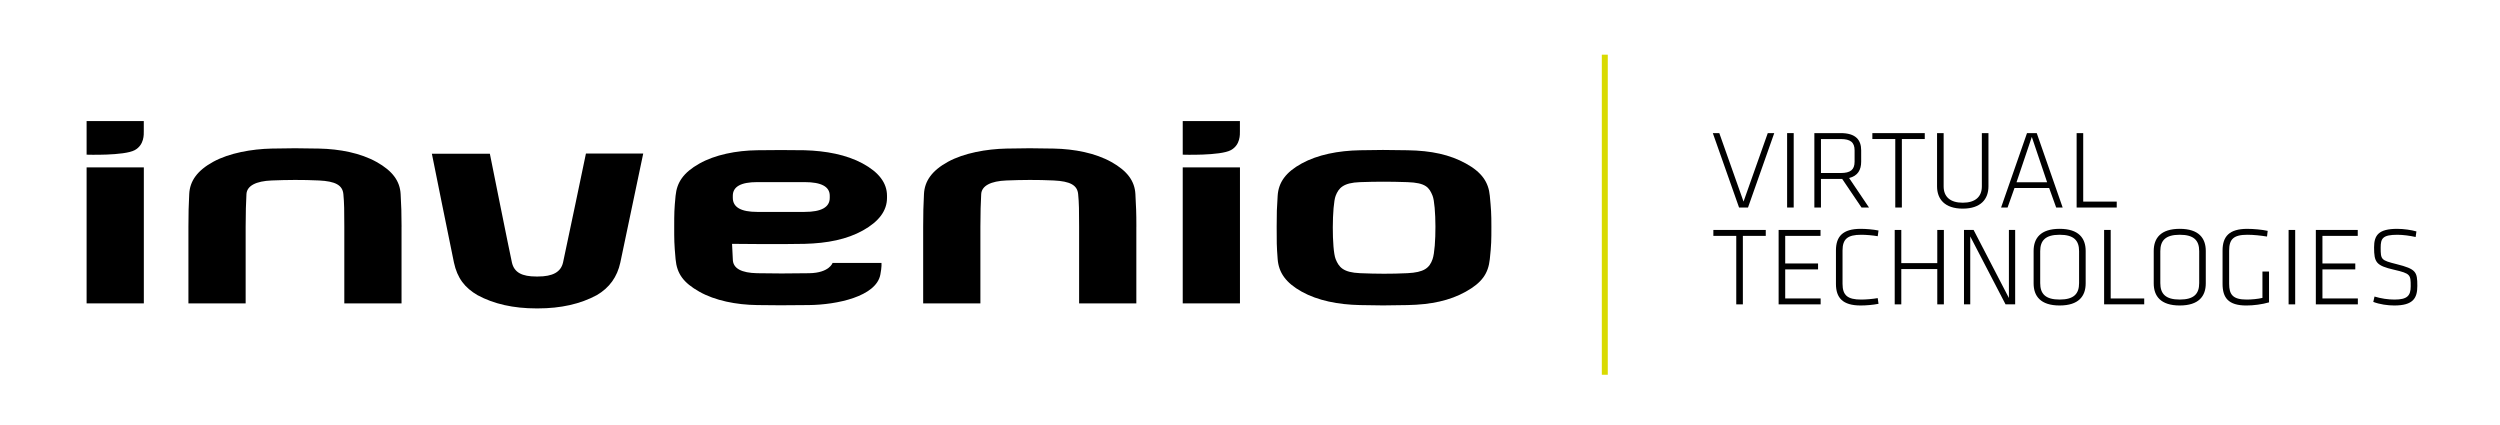 <?xml version="1.0" encoding="UTF-8"?>
<svg id="Logos_nebeneinander" data-name="Logos nebeneinander" xmlns="http://www.w3.org/2000/svg" viewBox="0 0 1678 285">
  <defs>
    <style>
      .cls-1 {
        stroke-width: 0px;
      }

      .cls-2 {
        fill: none;
        stroke: #d9da01;
        stroke-miterlimit: 10;
        stroke-width: 4px;
      }
    </style>
  </defs>
  <g>
    <rect class="cls-1" x="58.13" y="112.35" width="38.41" height="91.28"/>
    <rect class="cls-1" x="793.85" y="112.35" width="38.41" height="91.28"/>
    <path class="cls-1" d="M431.73,103.07s-13.29,63.44-15.36,73.1c-2.08,9.66-7.34,17.04-15.89,21.97-10.93,5.89-24.08,8.86-39.44,8.86h-1.03c-15.36,0-28.51-2.95-39.44-8.86-8.54-4.95-13.64-11.4-15.89-21.97s-14.8-72.98-14.8-72.98h38.92s13.27,66.19,14.8,72.98,6.84,9.42,16.39,9.42h1.03c9.9,0,15.43-2.93,16.9-9.42,1.48-6.49,15.36-73.1,15.36-73.1h38.45Z"/>
    <path class="cls-1" d="M762.71,152.19v51.46h-38.41v-51.46c0-10.62-.05-15.92-.65-21.92-.58-6.02-5.37-8.61-16.39-9.14-11.02-.52-21.36-.42-31.77,0-10.39.42-16.58,3.52-16.91,9.14-.31,5.61-.54,12.69-.54,21.92v51.46h-38.41v-51.46c0-10.41.16-13.2.54-21.92.4-8.74,5.37-15.8,16.13-21.69,10.76-5.89,25.84-8.56,39.18-8.86,13.34-.28,17.8-.28,31.77,0,13.97.28,27.92,3,38.68,9,10.76,6,15.69,12.85,16.15,21.55.45,8.7.65,12.05.65,21.92Z"/>
    <path class="cls-1" d="M269.51,152.19v51.46h-38.41v-51.46c0-10.62-.05-15.92-.63-21.92-.58-6.02-5.37-8.61-16.39-9.14-11.02-.52-21.36-.42-31.75,0-10.41.42-16.6,3.52-16.91,9.14-.31,5.61-.54,12.69-.54,21.92v51.46h-38.41v-51.46c0-10.41.16-13.2.54-21.92.4-8.74,5.37-15.8,16.13-21.69,10.76-5.89,25.84-8.56,39.18-8.86,13.34-.28,17.8-.28,31.75,0,13.97.28,27.92,3,38.68,9,10.76,6,15.69,12.85,16.15,21.55.44,8.7.63,12.05.63,21.92Z"/>
    <path class="cls-1" d="M58.13,81.24h38.38v6.82c0,1.99.42,9.12-6.03,12.69-7.04,3.89-32.35,3.07-32.35,3.07v-22.58Z"/>
    <path class="cls-1" d="M793.85,81.24h38.38v6.82c0,1.99.42,9.12-6.03,12.69-7.04,3.89-32.35,3.07-32.35,3.07v-22.58Z"/>
    <path class="cls-1" d="M590.88,184.38c-2.88,14.7-29.24,20.18-47.94,20.38-18.83.21-20.65.17-34.68,0-14.04-.17-28.34-3-38.92-9s-15-11.96-15.89-21.83c-.96-10.67-.92-12.83-.92-21.74s.03-11.74.92-20.8c.89-9.07,5.3-15.55,15.89-21.55,10.58-6,24.85-8.81,38.92-9,14.09-.19,17.47-.14,31.77,0,14.35.42,28,2.95,38.94,8.86,10.93,5.89,16.39,13.13,16.39,21.69v1.43c0,8.58-5.39,15.85-16.15,21.85-10.76,6-23.82,8.6-39.18,9-15.36.38-48.67,0-48.67,0l.51,10.29c0,6.28,5.88,9.21,16.39,9.42,10.51.21,21.41.23,34.93,0,13.5-.23,15.64-6.91,15.64-6.91h32.83s.28,2.51-.78,7.92ZM556.93,132.8v-1.43c0-6.09-5.63-9.14-16.91-9.14h-31.77c-10.93,0-16.39,3.05-16.39,9.14v1.43c0,6.28,5.46,9.43,16.39,9.43h31.77c11.28,0,16.91-3.14,16.91-9.43Z"/>
    <path class="cls-1" d="M1001.02,152.18c0,9.22-.02,12-1.06,21.76-1.03,9.75-5.37,15.83-16.13,21.83s-23.31,8.7-39.18,9c-15.89.3-17.12.3-31.75,0-14.63-.3-28.42-3-39.18-9-10.76-6-15.43-12.82-16.15-21.83-.7-9.02-.66-11.75-.66-21.74s.1-11.87.66-20.8,5.37-15.8,16.15-21.69c10.76-5.89,24.46-8.58,39.18-8.86,14.72-.26,15.55-.26,31.75,0s28.42,2.95,39.18,8.86c10.76,5.89,15.29,12.59,16.13,21.69.85,9.1,1.06,11.56,1.06,20.79ZM961.54,173.94c2.67-7.71,2.46-36.48,0-42.55-2.25-5.56-4.53-8.74-16.9-9.14-12.36-.4-20.37-.38-31.75,0-11.39.38-14.4,4.05-16.39,9.14-2.46,6.26-2.67,36.03,0,42.55,2.16,5.32,4.97,8.95,16.39,9.42,11.42.47,20.63.52,31.75,0,11.13-.52,14.84-3.45,16.9-9.42Z"/>
  </g>
  <g>
    <path class="cls-1" d="M1186.53,89.34h4.35l-17.62,49.95h-6l-17.62-49.95h4.35l16.27,45.97,16.27-45.97Z"/>
    <path class="cls-1" d="M1203.93,139.29h-4.42v-49.95h4.42v49.95Z"/>
    <path class="cls-1" d="M1236.48,120.09h-14.25v19.2h-4.43v-49.95h17.7c10.05,0,13.72,4.57,13.72,11.55v7.65c0,5.47-2.25,9.52-8.1,10.95l13.35,19.8h-5.02l-12.97-19.2ZM1235.58,93.32h-13.35v22.8h13.35c6.3,0,9.22-2.1,9.22-7.57v-7.65c0-5.47-2.93-7.57-9.22-7.57Z"/>
    <path class="cls-1" d="M1272.11,93.32h-15.38v-3.97h35.17v3.97h-15.37v45.97h-4.42v-45.97Z"/>
    <path class="cls-1" d="M1334.65,89.34v35.77c0,8.47-5.1,14.92-17.25,14.92s-17.25-6.45-17.25-14.92v-35.77h4.42v35.77c0,6.97,4.43,10.95,12.82,10.95s12.83-3.97,12.83-10.95v-35.77h4.42Z"/>
    <path class="cls-1" d="M1375.38,126.17h-23.25l-4.65,13.12h-4.35l17.4-49.95h6.53l17.4,49.95h-4.35l-4.72-13.12ZM1353.48,122.34h20.55l-10.28-30.45-10.27,30.45Z"/>
    <path class="cls-1" d="M1398.25,135.32h22.5v3.97h-26.92v-49.95h4.42v45.97Z"/>
    <path class="cls-1" d="M1165.38,158.32h-15.37v-3.98h35.17v3.98h-15.37v45.97h-4.43v-45.97Z"/>
    <path class="cls-1" d="M1193.81,154.34h28.12v3.98h-23.7v18.52h22.05v3.98h-22.05v19.5h23.78v3.97h-28.2v-49.95Z"/>
    <path class="cls-1" d="M1236.71,190.49c0,7.8,3.45,10.58,12.52,10.58,3.22,0,7.72-.38,11.1-.98l.53,3.83c-3.75.75-8.4,1.12-12,1.12-12.07,0-16.57-5.17-16.57-14.47v-22.5c0-9.3,4.5-14.47,16.57-14.47,3.6,0,8.25.38,12,1.12l-.53,3.83c-3.38-.6-7.88-.97-11.1-.97-9.07,0-12.52,2.77-12.52,10.57v22.35Z"/>
    <path class="cls-1" d="M1300.3,204.29v-23.7h-24.15v23.7h-4.42v-49.95h4.42v22.27h24.15v-22.27h4.42v49.95h-4.42Z"/>
    <path class="cls-1" d="M1322.43,158.69v45.6h-4.2v-49.95h6.45l23.7,45.67v-45.67h4.2v49.95h-6.45l-23.7-45.6Z"/>
    <path class="cls-1" d="M1382.43,205.04c-12.82,0-17.47-6.3-17.47-14.85v-21.75c0-8.55,4.65-14.85,17.47-14.85s17.47,6.3,17.47,14.85v21.75c0,8.55-4.65,14.85-17.47,14.85ZM1395.48,190.04v-21.45c0-7.12-3.45-11.02-13.05-11.02s-13.05,3.9-13.05,11.02v21.45c0,7.12,3.45,11.02,13.05,11.02s13.05-3.9,13.05-11.02Z"/>
    <path class="cls-1" d="M1416.7,200.32h22.5v3.97h-26.92v-49.95h4.42v45.97Z"/>
    <path class="cls-1" d="M1463.05,205.04c-12.82,0-17.47-6.3-17.47-14.85v-21.75c0-8.55,4.65-14.85,17.47-14.85s17.47,6.3,17.47,14.85v21.75c0,8.55-4.65,14.85-17.47,14.85ZM1476.1,190.04v-21.45c0-7.12-3.45-11.02-13.05-11.02s-13.05,3.9-13.05,11.02v21.45c0,7.12,3.45,11.02,13.05,11.02s13.05-3.9,13.05-11.02Z"/>
    <path class="cls-1" d="M1496.2,190.42c0,7.35,2.47,10.65,11.85,10.65,3.08,0,7.42-.38,10.5-1.12v-17.7h4.42v20.7c-4.65,1.35-10.35,2.1-15.22,2.1-12.15,0-15.97-5.25-15.97-14.55v-22.35c0-9.38,4.42-14.55,16.57-14.55,4.27,0,9.97.53,13.72,1.35l-.45,3.82c-4.2-.67-8.92-1.2-13.2-1.2-9.3,0-12.22,3-12.22,10.65v22.2Z"/>
    <path class="cls-1" d="M1540.53,204.29h-4.42v-49.95h4.42v49.95Z"/>
    <path class="cls-1" d="M1554.4,154.34h28.12v3.98h-23.7v18.52h22.05v3.98h-22.05v19.5h23.77v3.97h-28.2v-49.95Z"/>
    <path class="cls-1" d="M1607.05,205.04c-4.35,0-9.83-.75-14.1-2.4l.82-3.6c4.5,1.35,9.08,2.03,13.42,2.03,8.55,0,10.88-2.55,10.88-8.92,0-7.72-.08-8.55-11.17-11.1-12.07-2.78-13.42-4.95-13.42-15,0-8.17,3-12.45,15.52-12.45,4.35,0,9.53.75,12.9,1.73l-.52,3.75c-3.67-.82-8.32-1.5-12.22-1.5-9.9,0-11.25,2.4-11.25,8.62,0,8.1.23,8.47,10.72,11.1,13.12,3.3,13.88,5.17,13.88,14.62,0,8.17-2.78,13.12-15.45,13.12Z"/>
  </g>
  <line class="cls-2" x1="1077.14" y1="251.54" x2="1077.14" y2="36.7"/>
</svg>